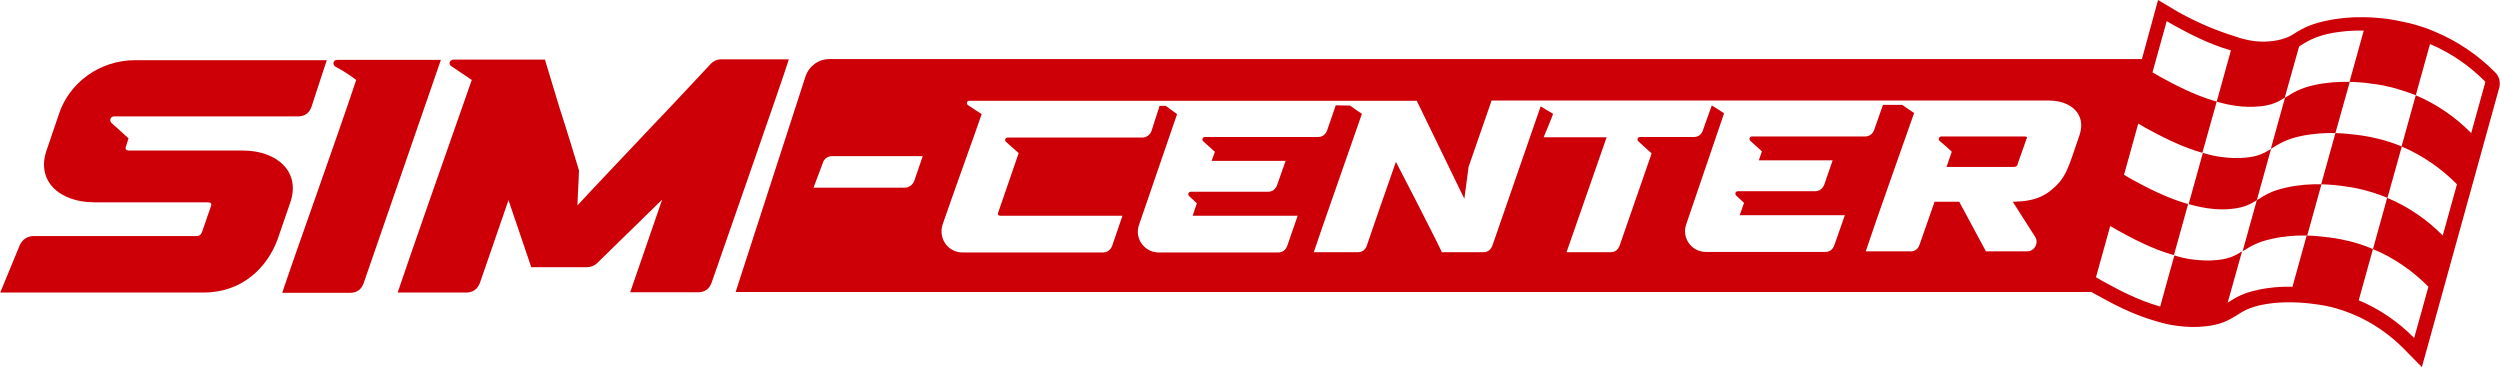 <?xml version="1.0" encoding="UTF-8"?>
<!DOCTYPE svg PUBLIC "-//W3C//DTD SVG 1.1//EN" "http://www.w3.org/Graphics/SVG/1.1/DTD/svg11.dtd">
<!-- Creator: CorelDRAW Home & Student 2014 -->
<svg xmlns="http://www.w3.org/2000/svg" xml:space="preserve" width="183.286mm" height="26.913mm" version="1.1" style="shape-rendering:geometricPrecision; text-rendering:geometricPrecision; image-rendering:optimizeQuality; fill-rule:evenodd; clip-rule:evenodd"
viewBox="0 0 18446 2709"
 xmlns:xlink="http://www.w3.org/1999/xlink">
 <defs>
  <style type="text/css">
   <![CDATA[
    .fil0 {fill:#CD0007}
   ]]>
  </style>
 </defs>
 <g id="Warstwa_x0020_1">
  <g id="_191837656">
   <g>
    <path class="fil0" d="M0 2159l144 -349c18,-41 55,-68 102,-68l1194 0c27,2 41,-8 49,-29l66 -191c8,-20 0,-29 -27,-29l-834 0c-256,0 -435,-158 -349,-392l91 -267c73,-214 287,-390 562,-390l1412 0c-40,125 -72,215 -111,339 -17,51 -50,76 -103,76l-1356 0c-27,0 -37,32 -18,49l125 113 -19 60c-8,20 1,30 27,30l836 0c253,0 432,158 347,391l-92 267c-78,209 -263,390 -546,390l-1500 0z"/>
    <path class="fil0" d="M2627 590c-49,-37 -96,-68 -152,-97 -28,-18 -16,-51 11,-51l766 0 -569 1645c-17,49 -50,74 -103,74l-499 0c98,-294 417,-1181 546,-1571z"/>
    <path class="fil0" d="M2933 2159c68,-205 409,-1177 547,-1569l-150 -101c-27,-17 -12,-49 16,-49l674 0 103 341c59,182 121,386 148,476 0,39 -11,220 -11,259 74,-82 319,-339 547,-581 135,-140 277,-294 435,-462 19,-21 47,-35 78,-35l500 0c-25,88 -541,1563 -569,1645 -17,49 -50,74 -103,74l-499 0 236 -684 -481 470c-22,19 -47,29 -76,29l-409 0 -168 -495 -210 608c-18,49 -51,74 -104,74l-504 0z"/>
   </g>
   <path class="fil0" d="M14940 1007l-616 0c-17,0 -23,22 -13,32 19,17 42,35 60,52 12,12 21,18 31,29l-39 112 495 0c18,0 27,-6 31,-22l4 -14c4,-7 6,-21 12,-35 12,-27 19,-58 31,-85 4,-18 12,-32 16,-47 9,-16 6,-22 -12,-22z"/>
   <g>
    <path class="fil0" d="M16871 1384c-109,23 -162,58 -208,87 -4,2 -6,4 -10,6l-105 378c3,-2 5,-4 9,-6 47,-29 100,-64 209,-87 89,-20 177,-26 259,-24l105 -378c-82,-2 -171,4 -259,24z"/>
    <path class="fil0" d="M16470 1541c91,-9 136,-35 183,-64l105 -378c-47,29 -92,55 -183,64 -61,6 -119,4 -179,-4 -47,-5 -96,-17 -141,-31l-105 378c47,14 94,24 140,31 59,8 119,12 180,4z"/>
    <path class="fil0" d="M16766 1093c47,-29 99,-64 208,-88 90,-19 178,-25 259,-23l106 -378 0 0c-82,-2 -170,4 -259,23 -110,24 -162,59 -209,88 -4,2 -6,4 -10,6l-105 378c4,-2 6,-4 10,-6z"/>
    <path class="fil0" d="M17399 996c-49,-6 -105,-12 -166,-14l-105 378c61,2 117,6 166,14 62,8 115,19 146,27 60,16 119,35 177,59l106 -379c-57,-23 -117,-44 -178,-58 -33,-8 -84,-19 -146,-27z"/>
    <path class="fil0" d="M18410 532c-124,-125 -276,-228 -438,-296 -62,-28 -129,-49 -193,-65 -35,-7 -90,-21 -158,-31 -60,-7 -121,-13 -177,-13 -99,-2 -195,7 -283,27 -128,27 -191,68 -243,101l-10 6c0,0 -64,39 -171,45 -76,6 -160,-8 -238,-35l-4 -2c-136,-41 -269,-98 -392,-164 -19,-10 -39,-21 -58,-33l-121 -72 -119 436c-3229,0 -6458,0 -9686,0 -80,0 -150,51 -176,127l-516 1592 9916 0 0 0c30,0 61,0 90,0 14,8 29,18 45,25 101,57 257,141 434,191 53,16 106,28 156,34 72,9 141,11 205,3 113,-11 171,-44 228,-79l10 -6c21,-14 40,-26 64,-37 37,-18 97,-33 109,-35 247,-53 518,15 520,15 76,20 135,43 162,55 140,58 269,148 374,255l131 133 571 -2062c11,-39 0,-84 -32,-115zm-11664 801c-12,31 -39,52 -72,52l-672 0 68 -181c8,-31 37,-52 68,-52l670 0 -62 181zm8377 80c-111,84 -245,72 -271,76l164 257c31,47 -4,109 -58,109l-304 0 -197 -366 -182 0 -111 317c-11,32 -33,49 -66,49l-331 0c76,-230 279,-797 357,-1021l-88 -60c-84,0 -129,0 -142,0l-65 185c-11,31 -37,48 -66,48l-836 0c-17,0 -23,22 -12,32l86 78 -23 66 545 0 -62 179c-12,31 -37,49 -66,49l-571 0c-18,0 -24,19 -14,31l59 55 -32 91 776 0 -78 222c-12,31 -33,49 -66,49l-883 0c-103,0 -179,-103 -144,-203l279 -818c-4,-8 -51,-35 -90,-60 -20,56 -49,134 -66,185 -12,31 -34,48 -67,48l-397 0c-18,0 -24,22 -12,32l98 89 -236 680c-12,31 -33,49 -66,49l-326 0 296 -848 -465 0c4,-11 66,-156 70,-173l-92 -55 -356 1027c-12,31 -34,49 -67,49l-306 0c-33,-72 -118,-236 -194,-386 -45,-90 -94,-179 -145,-281 -6,14 -226,647 -214,618 -12,31 -33,49 -66,49l-326 0c49,-150 265,-760 355,-1021 -29,-20 -58,-39 -88,-61l-105 -2c-21,63 -43,123 -64,186 -12,31 -37,48 -66,48l-836 0c-18,0 -24,22 -12,32l86 77 -24 67 546 0 -63 179c-11,31 -37,49 -66,49l-571 0c-17,0 -23,19 -13,31l58 54 -31 92 775 0 -77 222c-12,31 -34,49 -67,49l-882 0c-104,0 -180,-103 -145,-203l281 -818 -84 -61c-15,0 -29,0 -45,0 -19,63 -41,123 -60,186 -12,31 -39,48 -68,48l-994 0c-18,0 -23,22 -12,31l94 84 -152 441c-4,11 2,19 13,21l905 0 -76 222c-12,31 -37,49 -67,49l-1038 0c-107,0 -180,-105 -146,-207 87,-253 255,-715 288,-814l-101 -66c-14,-12 -8,-32 9,-32l147 0c1052,0 2104,0 3156,0 0,0 0,0 0,0l0 0 351 723 31 -235 170 -490 2901 0 0 0 133 0c0,0 0,0 0,0l1079 0c166,0 277,104 226,254 -85,245 -95,319 -222,417zm869 660c-15,57 -37,133 -52,189 -166,-46 -316,-128 -413,-181 -22,-12 -41,-23 -61,-35l105 -378c20,12 41,23 61,35 97,53 247,135 413,181 -16,59 -37,133 -53,189zm2243 -1091c-115,-117 -255,-214 -409,-279l-105 378 0 0c154,65 294,162 409,279l-105 378c-115,-117 -256,-214 -410,-278l-105 378c154,64 294,161 409,278 -15,57 -37,133 -52,189 -16,57 -37,133 -53,189 -115,-117 -255,-214 -409,-278 35,-127 70,-252 105,-378 -56,-24 -117,-45 -177,-59 -33,-8 -84,-19 -146,-27 -49,-6 -106,-12 -166,-14l-105 378c-82,-2 -170,4 -259,24 -109,23 -162,58 -209,87 -4,2 -6,4 -10,6l106 -378c-47,29 -92,55 -183,64 -61,6 -119,4 -180,-4 -47,-5 -95,-17 -140,-31l105 -378c-165,-47 -316,-128 -413,-181 -21,-12 -41,-23 -60,-35l105 -378c19,12 41,23 60,35 98,53 248,134 413,181l106 -378c-166,-47 -316,-128 -413,-181 -22,-12 -41,-23 -61,-35l105 -378c20,12 41,23 61,35 97,53 247,134 413,181l-105 378c46,14 93,24 140,31 58,8 119,10 179,4 92,-9 137,-35 183,-64l106 -378c3,-2 5,-4 9,-6 47,-29 100,-64 209,-88 89,-19 177,-25 259,-23l-105 378c60,2 117,6 165,14 63,7 115,19 147,27 60,16 118,35 177,58l105 -378c154,65 294,162 409,279l-105 378z"/>
   </g>
  </g>
 </g>
</svg>
